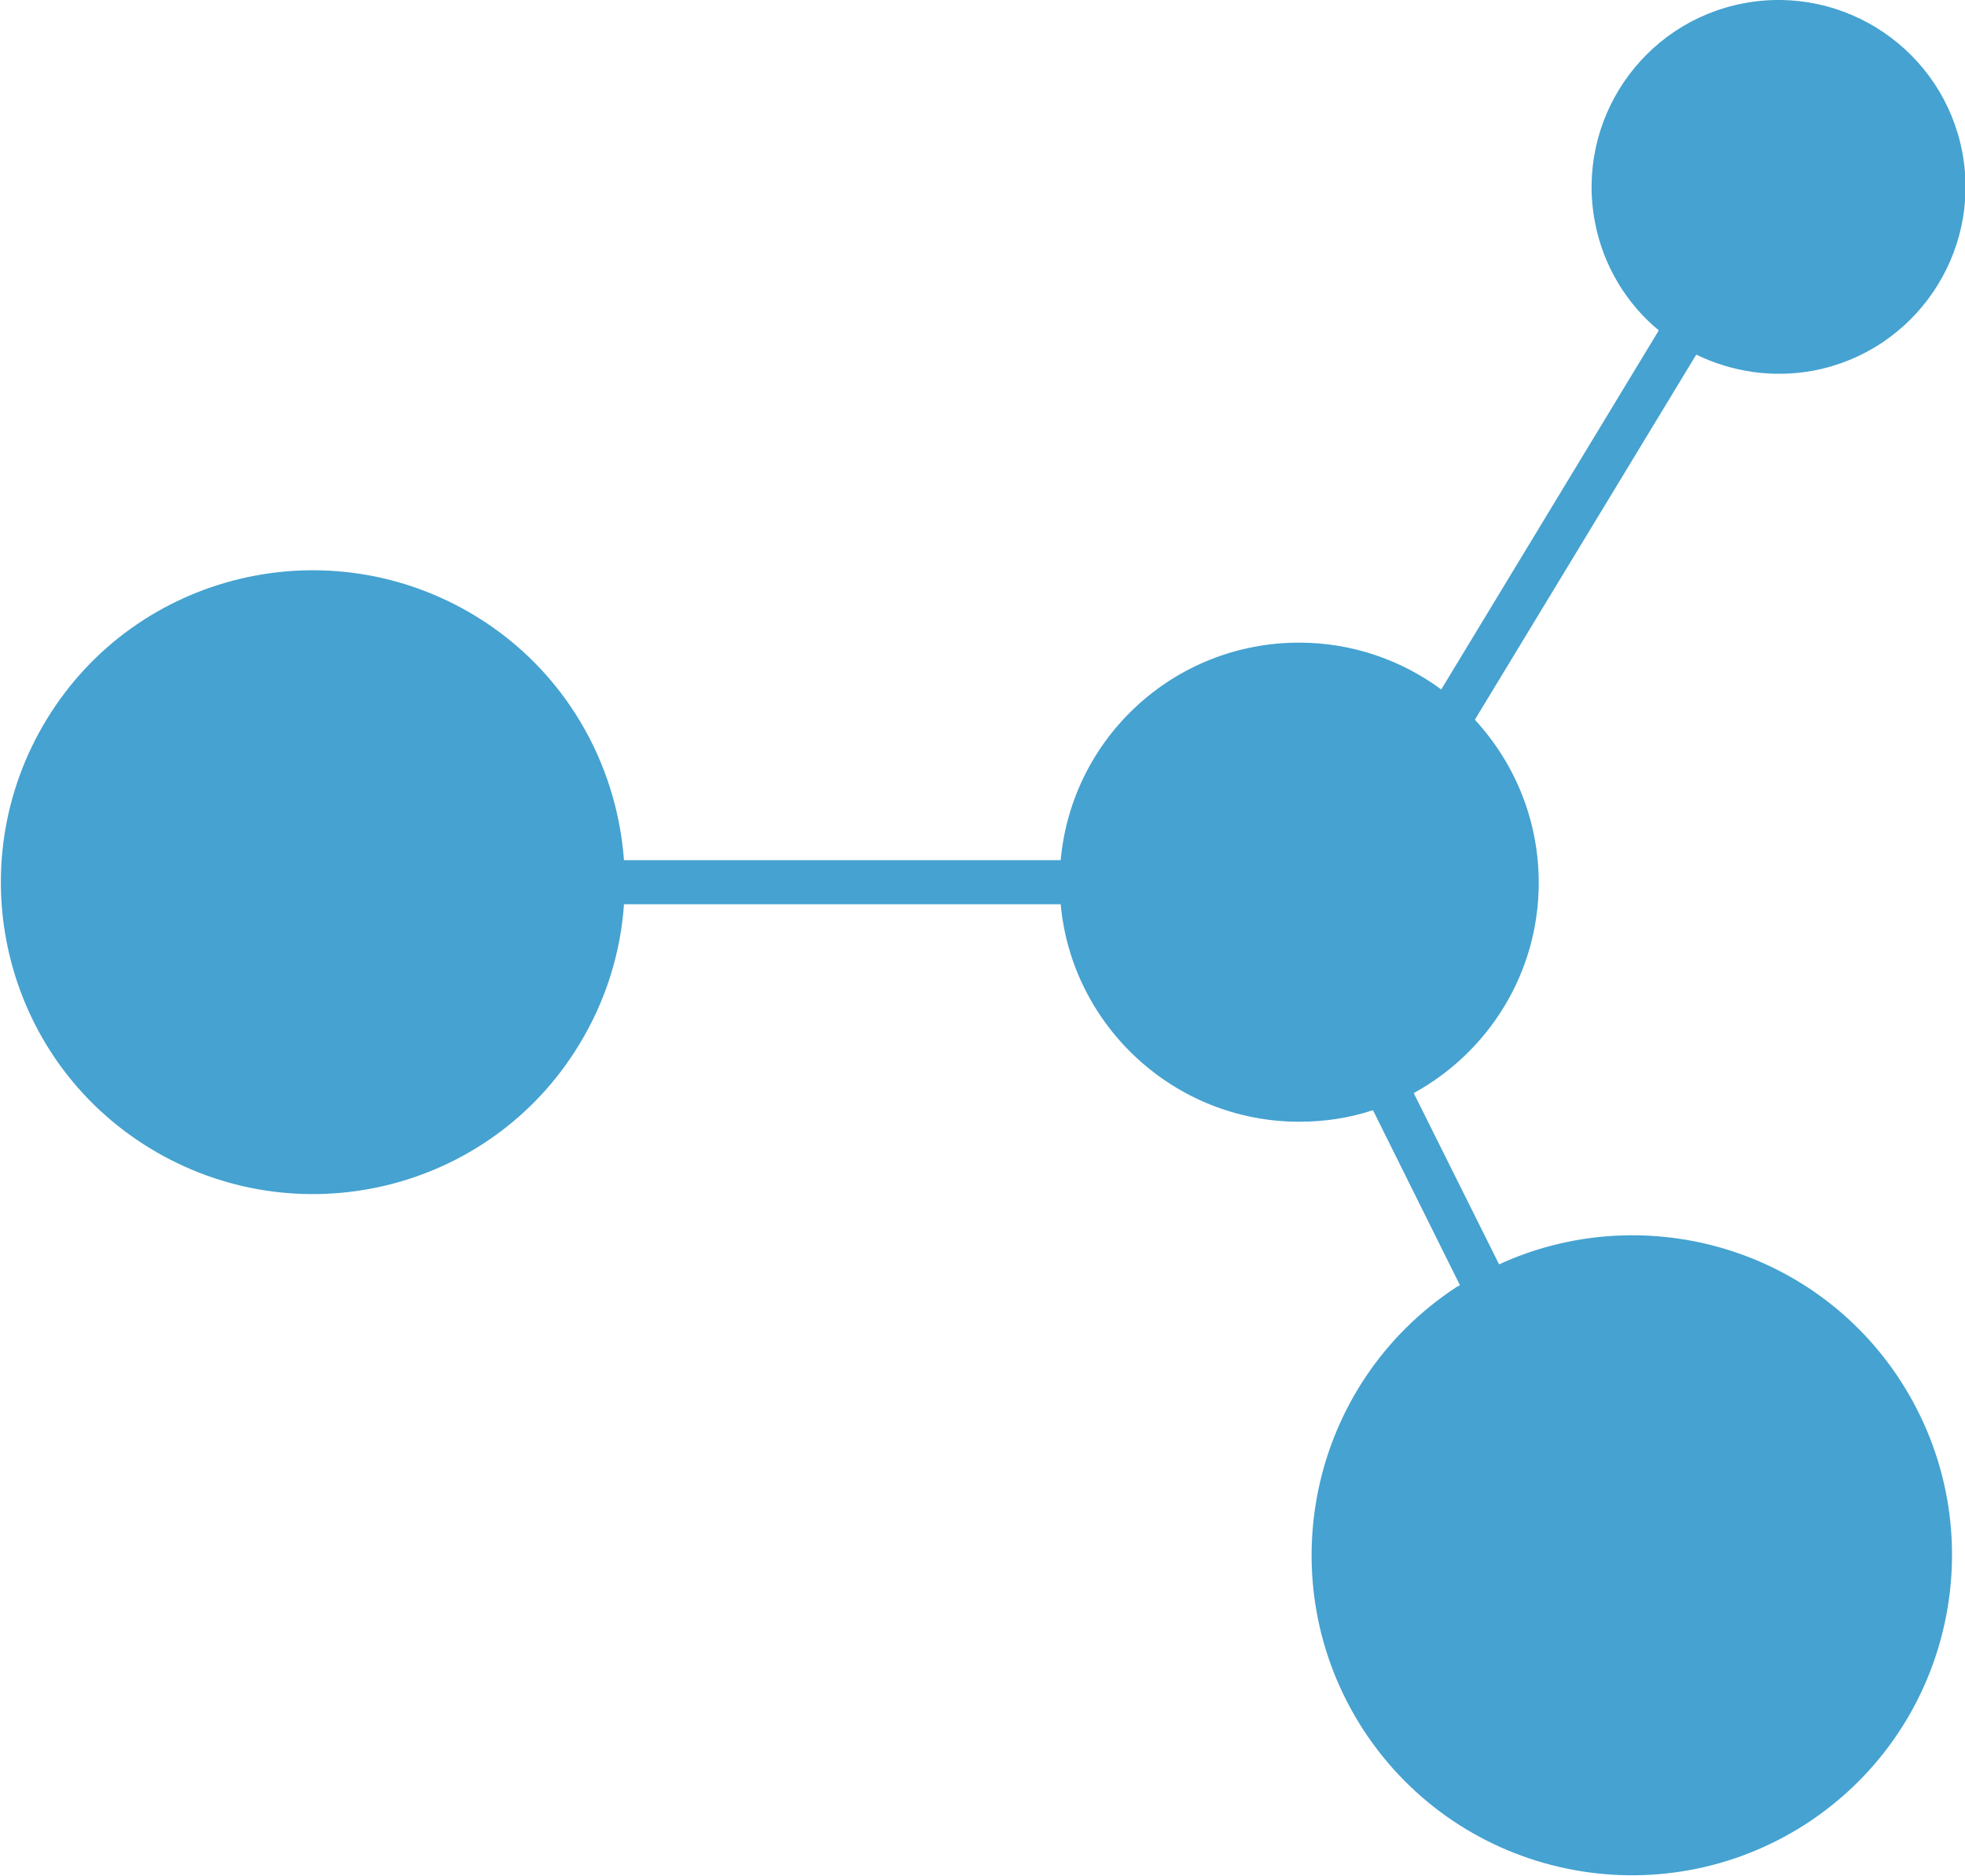 <?xml version="1.0" encoding="UTF-8"?> <!-- Generator: Adobe Illustrator 21.0.2, SVG Export Plug-In . SVG Version: 6.00 Build 0) --> <svg xmlns="http://www.w3.org/2000/svg" xmlns:xlink="http://www.w3.org/1999/xlink" x="0px" y="0px" viewBox="0 0 356.8 340.7" style="enable-background:new 0 0 356.8 340.7;" xml:space="preserve"> <style type="text/css"> .st0{fill:#45A2D1;} </style> <g id="Background"> </g> <g id="Object"> <path class="st0" d="M272.2,229.6l-15.5-31.1c13.5-7.4,22.7-21.7,22.7-38.2c0-11.4-4.4-21.8-11.6-29.6L308,64.4 c6.4,3.1,13.8,4.3,21.3,2.9c18.4-3.5,30.5-21.3,27-39.7c-3.5-18.4-21.3-30.5-39.7-27c-18.4,3.5-30.5,21.3-27,39.7 c1.5,8,5.8,14.9,11.6,19.7l-39.5,65.2c-7.2-5.3-16.1-8.5-25.8-8.5c-22.7,0-41.3,17.3-43.3,39.5h-79.3 c-1.3-17.6-10.7-34.4-26.9-44.3c-26.7-16.3-61.6-8-77.9,18.7c-16.3,26.7-8,61.6,18.7,77.9c26.7,16.3,61.6,8,77.9-18.7 c4.9-8,7.6-16.8,8.2-25.6h79.3c2,22.1,20.7,39.5,43.3,39.5c4.7,0,9.2-0.7,13.4-2.1l15.8,31.8c-0.2,0.1-0.4,0.2-0.6,0.3 c-26.9,17.6-34.4,53.6-16.9,80.5c17.6,26.9,53.6,34.4,80.5,16.9c26.9-17.6,34.4-53.6,16.9-80.5 C329.1,226.2,297.9,217.8,272.2,229.6z"></path> </g> <g id="Designed_by_Vecteezy"> </g> </svg> 